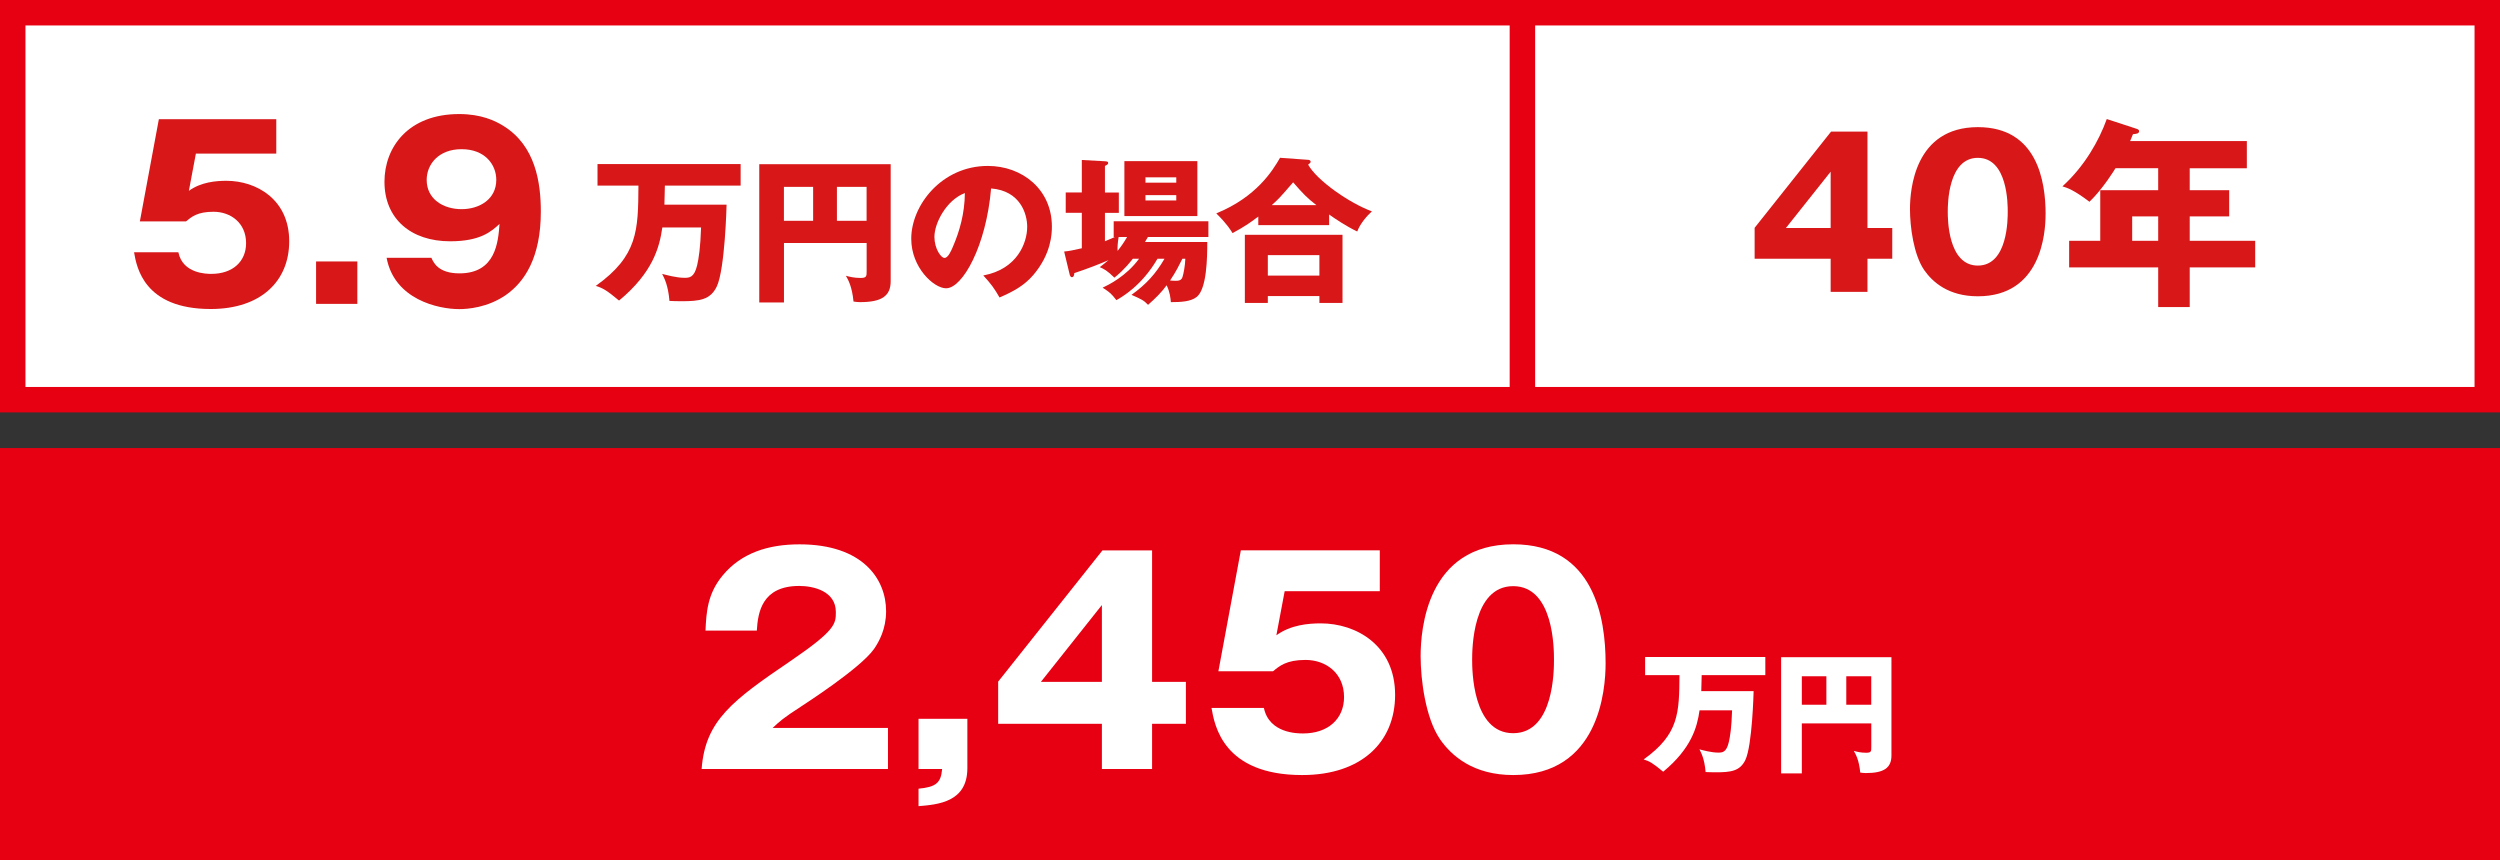 <?xml version="1.0" encoding="UTF-8"?>
<svg id="_レイヤー_2" data-name="レイヤー 2" xmlns="http://www.w3.org/2000/svg" viewBox="0 0 491 169">
  <rect x="0" y="0" width="491" height="169" fill="#333333" stroke="none"/>
  <g id="_レイヤー_1-2" data-name="レイヤー 1">
    <g>
      <rect x="2.5" y="2.5" width="486" height="76" style="fill: #fff;"/>
      <path d="M486,5v71H5V5h481M491,0H0v81h491V0h0Z" style="fill: #e60012;"/>
    </g>
    <g>
      <rect x="2.5" y="90.5" width="486" height="76" style="fill: #e60012;"/>
      <path d="M486,93v71H5v-71h481M491,88H0v81h491v-81h0Z" style="fill: #e60012;"/>
    </g>
    <g>
      <g>
        <path d="M174.41,151.03h-36.61c.71-9.53,6.05-13.46,17.59-21.3,8.77-5.99,8.77-7.25,8.77-9.53,0-4.09-4.36-5.12-7.19-5.12-7.35,0-8.12,5.23-8.33,8.77h-10.08c.16-3.43.33-7.19,3.38-10.84,3.65-4.41,8.93-6.1,15.09-6.1,12.47,0,17,6.86,17,13.13,0,3.54-1.42,6.05-2.4,7.46-2.78,3.87-13.78,10.9-14.33,11.28-3.54,2.29-4.09,2.83-5.56,4.19h22.66v8.06Z" style="fill: #fff;"/>
        <path d="M180.4,151.03v-9.86h9.59v9.7c0,6.65-5.72,7.14-9.59,7.46v-3.43c3.43-.33,4.41-1.14,4.63-3.87h-4.63Z" style="fill: #fff;"/>
        <path d="M216.52,108.1h9.75v25.82h6.64v8.23h-6.64v8.88h-9.86v-8.88h-20.37v-8.28l20.48-25.77ZM216.41,133.92v-15.09l-11.98,15.09h11.98Z" style="fill: #fff;"/>
        <path d="M270.99,116.11h-18.68l-1.63,8.66c2.83-2.07,6.37-2.34,8.72-2.34,6.97,0,14.6,4.3,14.6,14.05,0,9.21-6.54,15.74-18.25,15.74-15.53,0-17.21-9.75-17.81-13.18h10.29c1.04,5.01,6.65,5.01,7.68,5.01,4.96,0,8.06-2.89,8.06-7.14,0-4.74-3.59-7.3-7.57-7.3-3.76,0-5.12,1.2-6.38,2.23h-10.73l4.41-23.75h27.29v8.01Z" style="fill: #fff;"/>
        <path d="M315.34,130.27c0,5.23-1.25,21.95-18.14,21.95-7.9,0-12.15-3.81-14.38-7.03-2.83-4.14-3.81-11.6-3.81-16.34,0-5.23,1.25-21.95,18.19-21.95,15.91,0,18.14,14.49,18.14,23.37ZM289.13,129.56c0,1.8,0,14.44,8.06,14.44s8.01-12.58,8.01-14.44c0-2.02,0-14.44-8.01-14.44s-8.06,12.47-8.06,14.44Z" style="fill: #fff;"/>
      </g>
      <g>
        <path d="M344.41,135.76c0,.15-.26,10.64-1.62,13.5-1.06,2.19-2.84,2.42-5.8,2.42-.88,0-1.44-.03-2.01-.05-.21-2.6-.88-3.81-1.21-4.46.67.18,2.37.64,3.66.64.82,0,1.62,0,2.11-2.06.26-1.13.54-2.86.64-6.24h-6.39c-.46,3.3-1.6,7.47-7.14,12.06-1.98-1.65-2.66-2.06-3.84-2.42,6.96-4.97,6.98-9.15,7.04-16.55h-6.75v-3.56h23.61v3.56h-12.5c-.05,2.63-.08,2.94-.08,3.14h10.28Z" style="fill: #fff;"/>
        <path d="M353.88,142.07v9.82h-4.07v-22.81h21.67v19.3c0,2.45-1.49,3.45-5.05,3.45-.49,0-.7-.05-1.08-.1-.23-2.47-.9-3.63-1.26-4.25.57.15,1.34.36,2.42.36,1.01,0,1.01-.28,1.01-1.16v-4.61h-13.63ZM358.7,132.82h-4.82v5.59h4.82v-5.59ZM362.61,138.41h4.9v-5.59h-4.9v5.59Z" style="fill: #fff;"/>
      </g>
    </g>
    <g>
      <path d="M54.26,30.17h-15.79l-1.38,7.32c2.39-1.75,5.39-1.98,7.37-1.98,5.89,0,12.34,3.64,12.34,11.88,0,7.78-5.52,13.3-15.42,13.3-13.12,0-14.55-8.24-15.05-11.14h8.7c.87,4.24,5.62,4.24,6.49,4.24,4.19,0,6.81-2.44,6.81-6.03,0-4-3.04-6.17-6.4-6.17-3.18,0-4.33,1.01-5.39,1.89h-9.07l3.73-20.07h23.06v6.77Z" style="fill: #d71718;"/>
      <path d="M70.18,51.35v8.33h-8.1v-8.33h8.1Z" style="fill: #d71718;"/>
      <path d="M84.72,50.61c.41.97,1.38,3.08,5.52,3.08,7.14,0,7.6-6.17,7.87-9.71-1.61,1.47-3.73,3.41-9.71,3.41-7.69,0-12.89-4.42-12.89-11.69,0-6.77,4.65-13.3,14.69-13.3,4.33,0,7.04,1.33,8.56,2.26,6.49,3.91,7.46,11.37,7.46,16.9,0,18.05-12.84,19.15-16.02,19.15-4.14,0-12.75-1.89-14.27-10.08h8.79ZM83.8,35.33c0,3.82,3.31,5.75,6.86,5.75s6.81-1.98,6.81-5.75c0-2.99-2.21-6.03-6.81-6.03s-6.86,3.04-6.86,6.03Z" style="fill: #d71718;"/>
      <path d="M142.7,40.2c0,.18-.31,12.67-1.93,16.08-1.26,2.61-3.38,2.88-6.9,2.88-1.04,0-1.72-.03-2.39-.06-.25-3.1-1.04-4.54-1.44-5.31.8.21,2.82.77,4.36.77.98,0,1.93,0,2.52-2.46.31-1.35.64-3.41.77-7.43h-7.61c-.55,3.93-1.9,8.9-8.5,14.36-2.36-1.96-3.16-2.46-4.57-2.88,8.29-5.92,8.32-10.89,8.38-19.7h-8.04v-4.23h28.11v4.23h-14.88c-.06,3.13-.09,3.5-.09,3.74h12.24Z" style="fill: #d71718;"/>
      <path d="M153.97,47.72v11.69h-4.85v-27.16h25.81v22.98c0,2.92-1.78,4.11-6.01,4.11-.58,0-.83-.06-1.29-.12-.28-2.95-1.07-4.33-1.5-5.06.67.18,1.6.43,2.88.43,1.2,0,1.2-.34,1.2-1.38v-5.49h-16.23ZM159.7,36.7h-5.74v6.66h5.74v-6.66ZM164.37,43.36h5.83v-6.66h-5.83v6.66Z" style="fill: #d71718;"/>
      <path d="M193.12,54.1c6.66-1.23,8.62-6.38,8.62-9.57,0-2.49-1.32-7.06-7.09-7.52-.95,11.23-5.58,19.61-8.84,19.61-2.39,0-6.84-4.05-6.84-9.73,0-6.6,6.01-14.3,15.04-14.3,6.72,0,12.58,4.57,12.58,11.91,0,1.41-.12,5.34-3.62,9.48-1.87,2.18-4.05,3.31-6.66,4.45-1.01-1.78-1.69-2.7-3.19-4.33ZM183.52,46.52c0,2.36,1.32,4.14,1.96,4.14.74,0,1.32-1.38,1.66-2.18,1.32-3.04,2.33-6.57,2.36-10.56-3.56,1.32-5.98,5.83-5.98,8.59Z" style="fill: #d71718;"/>
      <path d="M222.49,50.82c-1.75,2.21-2.95,3.16-3.62,3.71-1.44-1.41-2.06-1.72-2.88-2.06.55-.43,1.01-.77,1.72-1.38-1.9.83-4.23,1.72-6.72,2.55,0,.37-.12.8-.46.8-.31,0-.43-.4-.49-.71l-1.04-4.33c1.2-.12,1.5-.21,3.47-.64v-6.97h-3.16v-3.99h3.16v-6.38l4.54.25c.37.03.64.06.64.34,0,.21-.18.37-.64.58v5.22h2.73v3.99h-2.73v5.58c.74-.31,1.2-.49,1.93-.83h-.21v-3.1h18.6v3.1h-11.88l-.58.98h12.24c0,3.1-.09,9.24-2.09,10.8-1.17.92-3.13,1.01-5.06,1.01-.06-.71-.18-1.99-.83-3.31-1.04,1.41-2.12,2.49-3.65,3.84-.8-.86-1.29-1.1-3.25-1.96,2.85-2.06,4.73-4.08,6.48-7.09h-1.38c-3.07,5.28-6.94,7.49-8.07,8.13-.98-1.26-1.23-1.5-2.7-2.45,1.04-.49,4.63-2.21,7.15-5.68h-1.2ZM219.7,46.55c-.18,1.04-.25,2.06-.21,2.73.67-.83,1.17-1.53,1.87-2.73h-1.66ZM235.16,42.44h-14.33v-10.8h14.33v10.8ZM231.02,35.87v-1.04h-6.05v1.04h6.05ZM224.97,38.33v1.04h6.05v-1.04h-6.05ZM232.22,50.82c-.67,1.32-1.2,2.45-2.42,4.27.37.03.71.06,1.07.06.61,0,1.17-.06,1.38-.77.18-.58.49-2.03.55-3.56h-.58Z" style="fill: #d71718;"/>
      <path d="M261.03,44.22h-13.9v-1.69c-1.56,1.17-2.55,1.9-5.06,3.25-.37-.58-1.01-1.72-3.19-3.87,7.89-3.22,11.08-8.41,12.52-10.92l5.52.4c.15,0,.49.09.49.37,0,.18-.12.31-.49.58,1.72,3.1,8.1,7.55,12.52,9.17-1.04.95-2.33,2.46-2.88,3.96-2.27-1.1-4.36-2.52-5.52-3.34v2.09ZM249,58.15v1.35h-4.51v-13.38h19.18v13.38h-4.54v-1.35h-10.13ZM259.13,54.13v-4.02h-10.13v4.02h10.13ZM258.54,40.29c-1.87-1.44-2.64-2.27-4.57-4.48-2.64,3.04-2.76,3.19-4.2,4.48h8.78Z" style="fill: #d71718;"/>
    </g>
    <g>
      <path d="M359.62,25.85h7.15v18.93h4.87v6.03h-4.87v6.51h-7.23v-6.51h-14.93v-6.07l15.01-18.89ZM359.54,44.78v-11.06l-8.79,11.06h8.79Z" style="fill: #d71718;"/>
      <path d="M401.75,42.1c0,3.83-.92,16.09-13.3,16.09-5.79,0-8.9-2.8-10.54-5.15-2.08-3.03-2.79-8.51-2.79-11.98,0-3.83.92-16.09,13.34-16.09,11.66,0,13.3,10.62,13.3,17.13ZM382.54,41.58c0,1.32,0,10.58,5.91,10.58s5.87-9.22,5.87-10.58c0-1.48,0-10.58-5.87-10.58s-5.91,9.14-5.91,10.58Z" style="fill: #d71718;"/>
      <path d="M430.06,37.35h7.75v5.15h-7.75v4.79h12.86v5.23h-12.86v7.79h-6.19v-7.79h-17.49v-5.23h6.11v-9.94h11.38v-4.31h-8.39c-.16.28-2.52,4.11-5.11,6.59-3.04-2.32-4.39-2.76-5.31-3.03,4.35-3.95,7.19-8.98,8.71-13.22l5.87,1.92c.24.08.48.2.48.44,0,.52-.56.56-1.2.6-.2.52-.4.96-.56,1.36h22.92v5.35h-11.22v4.31ZM423.87,42.5h-5.11v4.79h5.11v-4.79Z" style="fill: #d71718;"/>
    </g>
    <line x1="299" y1="0" x2="299" y2="78" style="fill: none; stroke: #e60012; stroke-miterlimit: 10; stroke-width: 5px;"/>
  </g>
</svg>